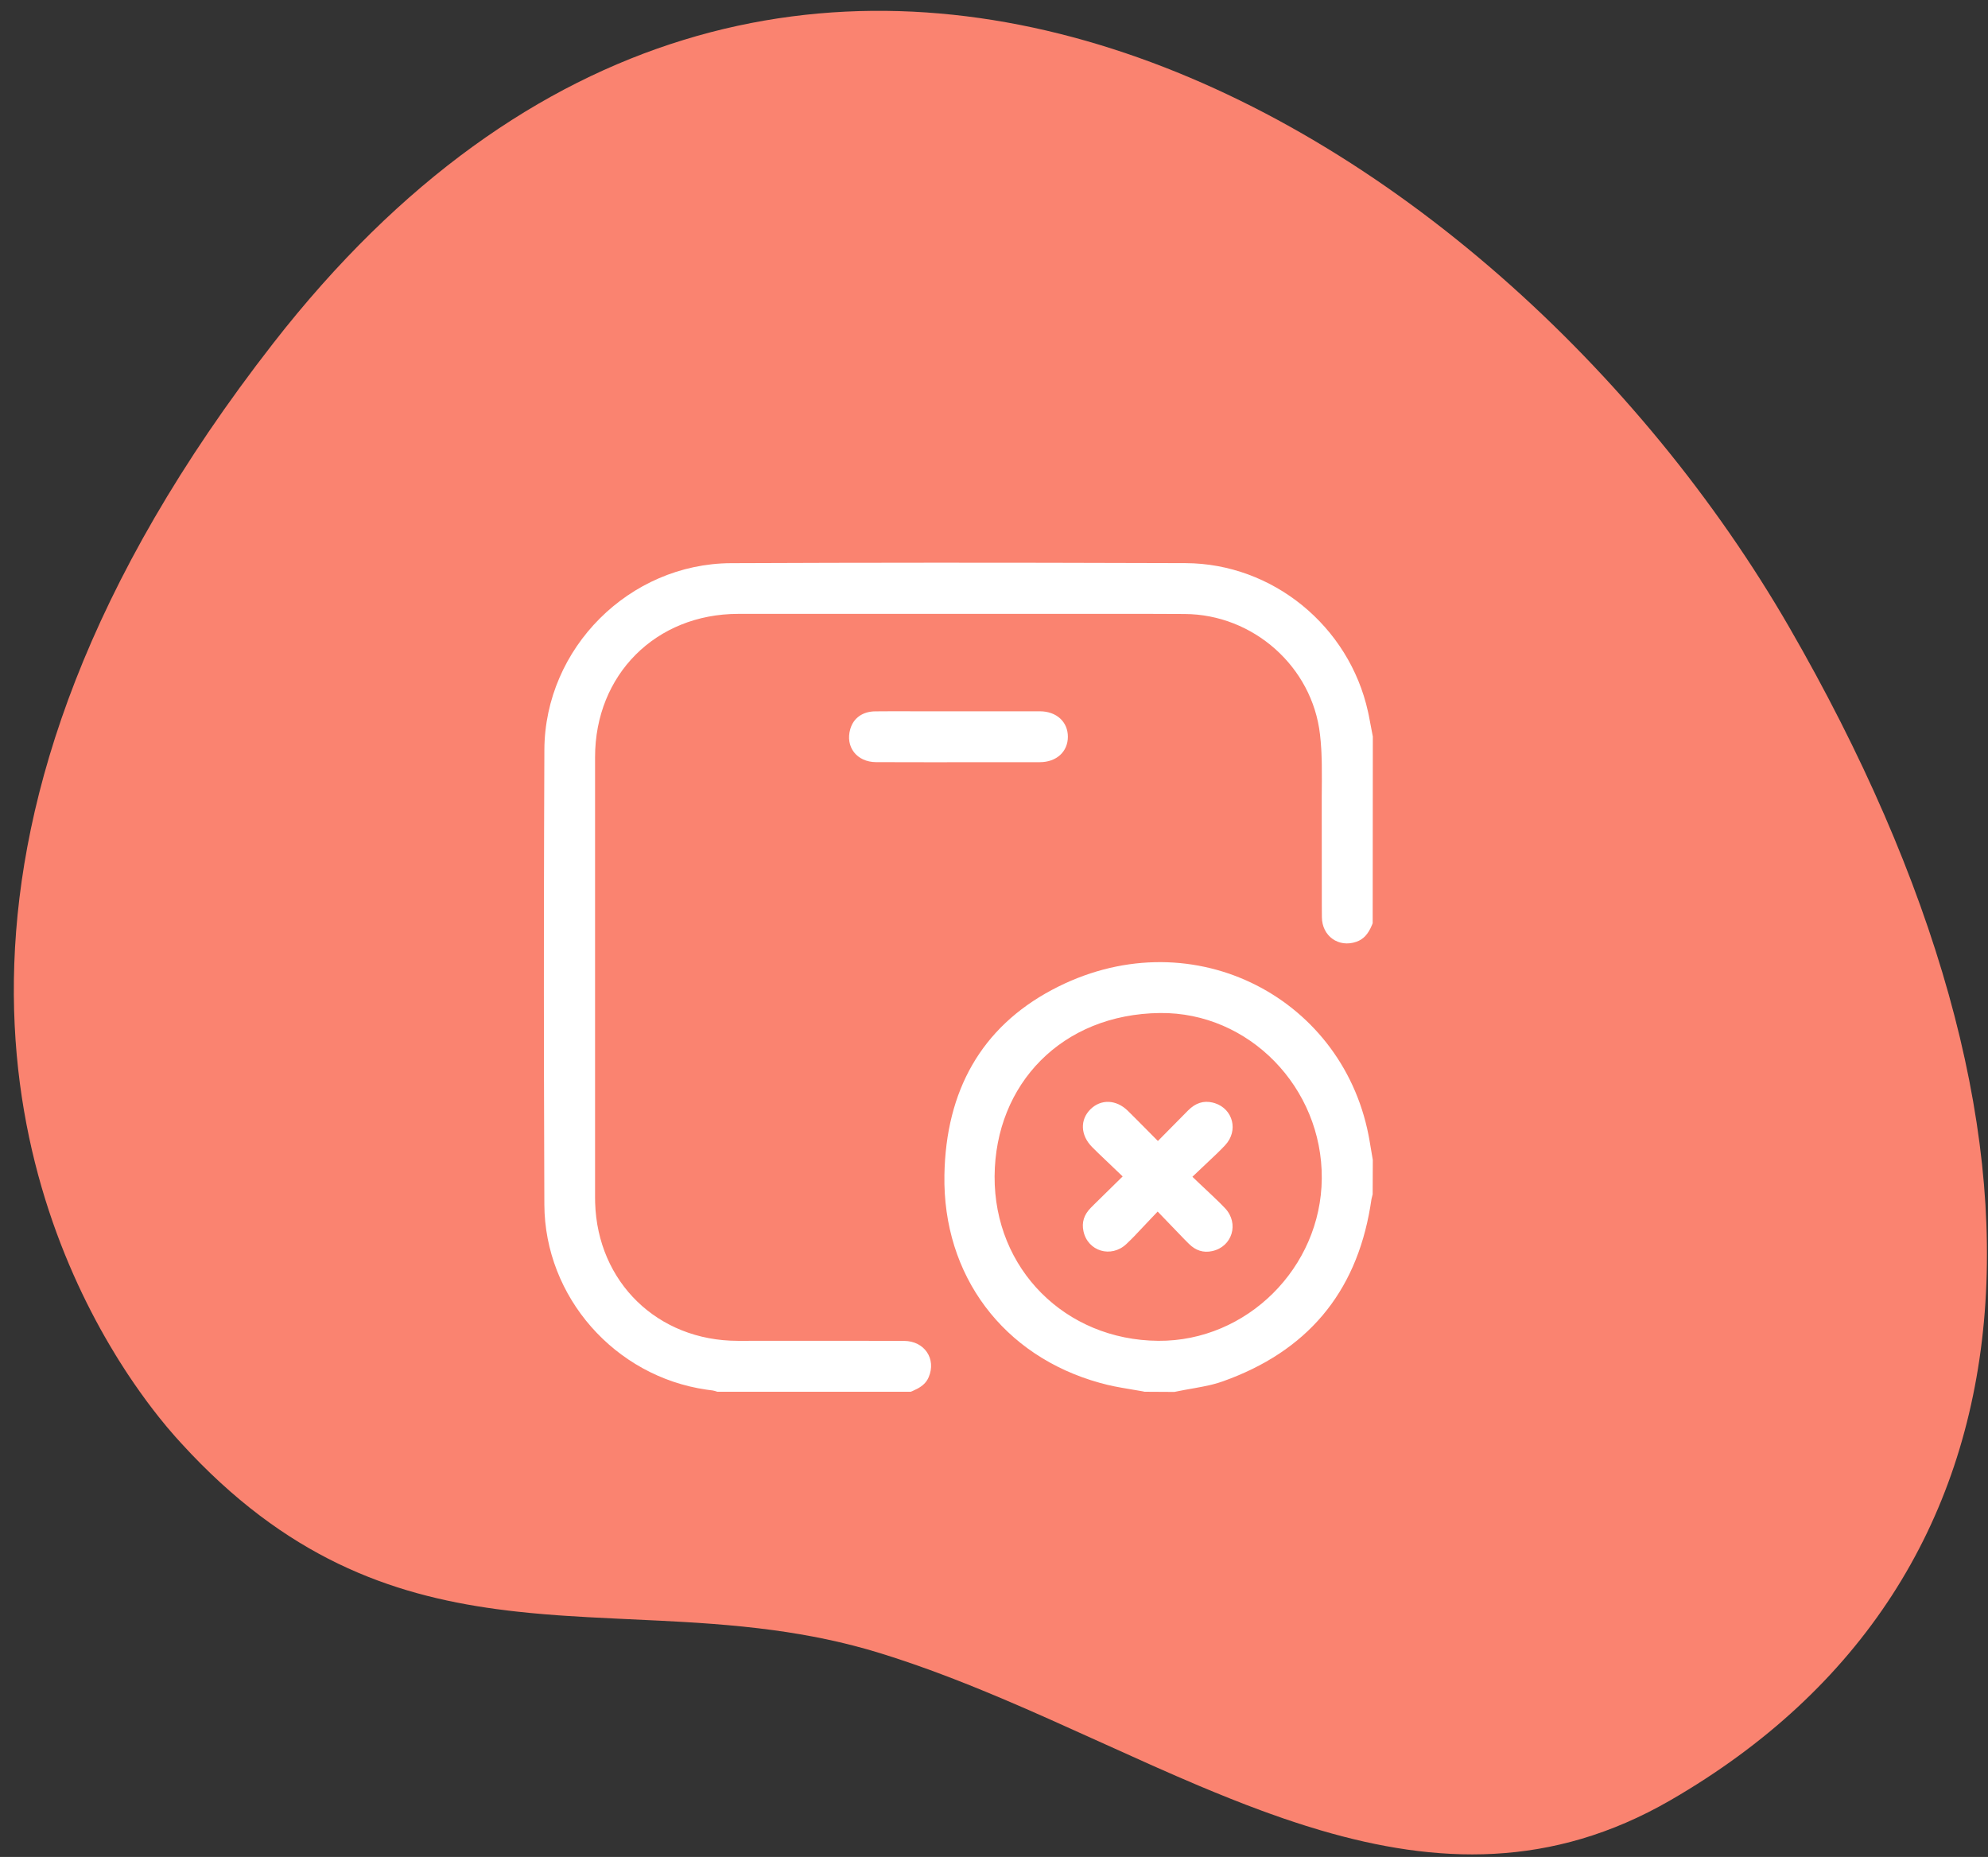 <?xml version="1.0" encoding="UTF-8"?>
<svg xmlns="http://www.w3.org/2000/svg" width="106" height="99" viewBox="0 0 106 99" fill="none">
  <rect x="0" y="0" width="106" height="99" fill="#333333" stroke="none"/>
  <path fill-rule="evenodd" clip-rule="evenodd" d="M89.055 95.985C109.514 84.173 111.086 60.605 95.4 33.437C79.714 6.269 41.751 -16.583 14.577 18.289C-5.477 44.025 0.706 62.971 5.833 71.69L6.173 72.256C6.229 72.348 6.286 72.439 6.341 72.528L6.673 73.048C6.728 73.132 6.782 73.215 6.836 73.297L7.156 73.77C7.261 73.923 7.364 74.071 7.466 74.213L7.826 74.71L8.166 75.16L8.481 75.563L8.9 76.077L9.343 76.591L9.673 76.956C15.23 83.038 20.792 85.016 26.47 85.787L27.181 85.877C27.299 85.891 27.418 85.904 27.536 85.918L28.249 85.992V85.992L29.021 86.061L29.794 86.121L30.182 86.147V86.147L31.347 86.218L32.906 86.297L35.26 86.409L36.445 86.473L37.237 86.522L38.031 86.579L38.828 86.645L39.627 86.721C39.894 86.749 40.161 86.778 40.429 86.809L41.233 86.911C43.113 87.166 45.014 87.546 46.939 88.14C47.522 88.32 48.103 88.512 48.683 88.713L49.55 89.021L49.983 89.181V89.181L50.846 89.508L51.706 89.847L52.564 90.196L53.42 90.553L54.699 91.102L55.973 91.664L61.449 94.129L62.704 94.681L63.956 95.218L64.79 95.564L65.623 95.901V95.901L66.455 96.227L67.287 96.539L67.68 96.682V96.682L68.465 96.959C68.858 97.093 69.251 97.222 69.643 97.346L70.428 97.585C76.577 99.39 82.72 99.643 89.055 95.985Z" fill="#FA8370"></path>
  <path fill-rule="evenodd" clip-rule="evenodd" d="M63.211 30.023L55.677 30.004L49.925 30L44.372 30.007L38.975 30.025C33.556 30.05 29.05 34.556 29.026 39.975L29.011 44.255L29.002 48.586L29 52.973L29.005 57.42L29.025 64.216C29.045 69.152 32.787 73.385 37.674 74.088L37.999 74.131L38.117 74.158L38.248 74.199H48.564L48.662 74.159C49.03 73.999 49.257 73.841 49.407 73.623L49.467 73.526L49.518 73.42C49.934 72.449 49.294 71.493 48.206 71.489L45.909 71.484L39.336 71.485C35.061 71.481 31.858 68.356 31.733 64.12L31.729 63.864L31.729 40.364C31.73 35.97 34.969 32.73 39.364 32.728L60.819 32.726L63.168 32.735C66.824 32.753 69.973 35.547 70.382 39.157L70.421 39.541L70.449 39.93C70.453 39.996 70.456 40.064 70.459 40.132L70.474 40.562C70.475 40.638 70.477 40.715 70.478 40.795L70.481 41.586L70.475 42.568L70.479 48.314L70.483 48.899C70.492 49.911 71.377 50.537 72.318 50.211C72.7 50.078 72.944 49.81 73.15 49.325L73.191 49.219L73.199 39.267L72.982 38.13L72.943 37.951C71.938 33.375 67.855 30.04 63.211 30.023ZM56.075 52.783C52.326 54.788 50.434 58.147 50.356 62.648C50.264 68.007 53.494 72.297 58.64 73.725L59.056 73.833L59.411 73.911L59.833 73.99L60.913 74.175L61.03 74.2L62.616 74.209L63.158 74.103L63.706 74.005L64.144 73.923L64.499 73.848C64.553 73.835 64.605 73.823 64.655 73.81L64.938 73.732L65.21 73.642C69.674 72.051 72.288 68.959 73.062 64.344L73.128 63.925L73.19 63.672L73.198 61.839L73.009 60.726L72.969 60.515C71.501 53.029 63.342 48.896 56.075 52.783ZM70.477 62.83C70.515 57.987 66.597 53.955 61.85 54.008C56.62 54.066 53.064 57.795 53.032 62.712C53.005 67.644 56.793 71.449 61.762 71.484C66.48 71.518 70.439 67.584 70.477 62.83ZM64.656 58.781C64.167 58.667 63.745 58.806 63.352 59.199L61.739 60.831L60.633 59.716L60.137 59.222C59.516 58.614 58.705 58.588 58.147 59.136C57.58 59.693 57.603 60.517 58.228 61.15L58.559 61.477L59.86 62.72L58.35 64.203L58.157 64.397C57.798 64.762 57.669 65.171 57.77 65.64C57.999 66.71 59.242 67.088 60.055 66.327L60.326 66.064C60.373 66.017 60.421 65.968 60.471 65.917L61.44 64.893L61.727 64.593L63.154 66.075L63.393 66.314C63.755 66.673 64.164 66.803 64.633 66.701C65.705 66.47 66.083 65.226 65.322 64.417L65.073 64.161L64.641 63.744L63.88 63.027L63.579 62.738L64.904 61.483C65.064 61.328 65.202 61.188 65.329 61.051C66.047 60.279 65.742 59.13 64.784 58.817L64.656 58.781ZM47.355 37.921L55.448 37.922C56.336 37.924 56.94 38.487 56.939 39.28C56.938 40.074 56.334 40.634 55.443 40.635L49.54 40.638L46.714 40.633C45.684 40.629 45.061 39.819 45.337 38.868C45.507 38.281 45.995 37.929 46.677 37.925L47.355 37.921Z" fill="white"></path>
</svg>
